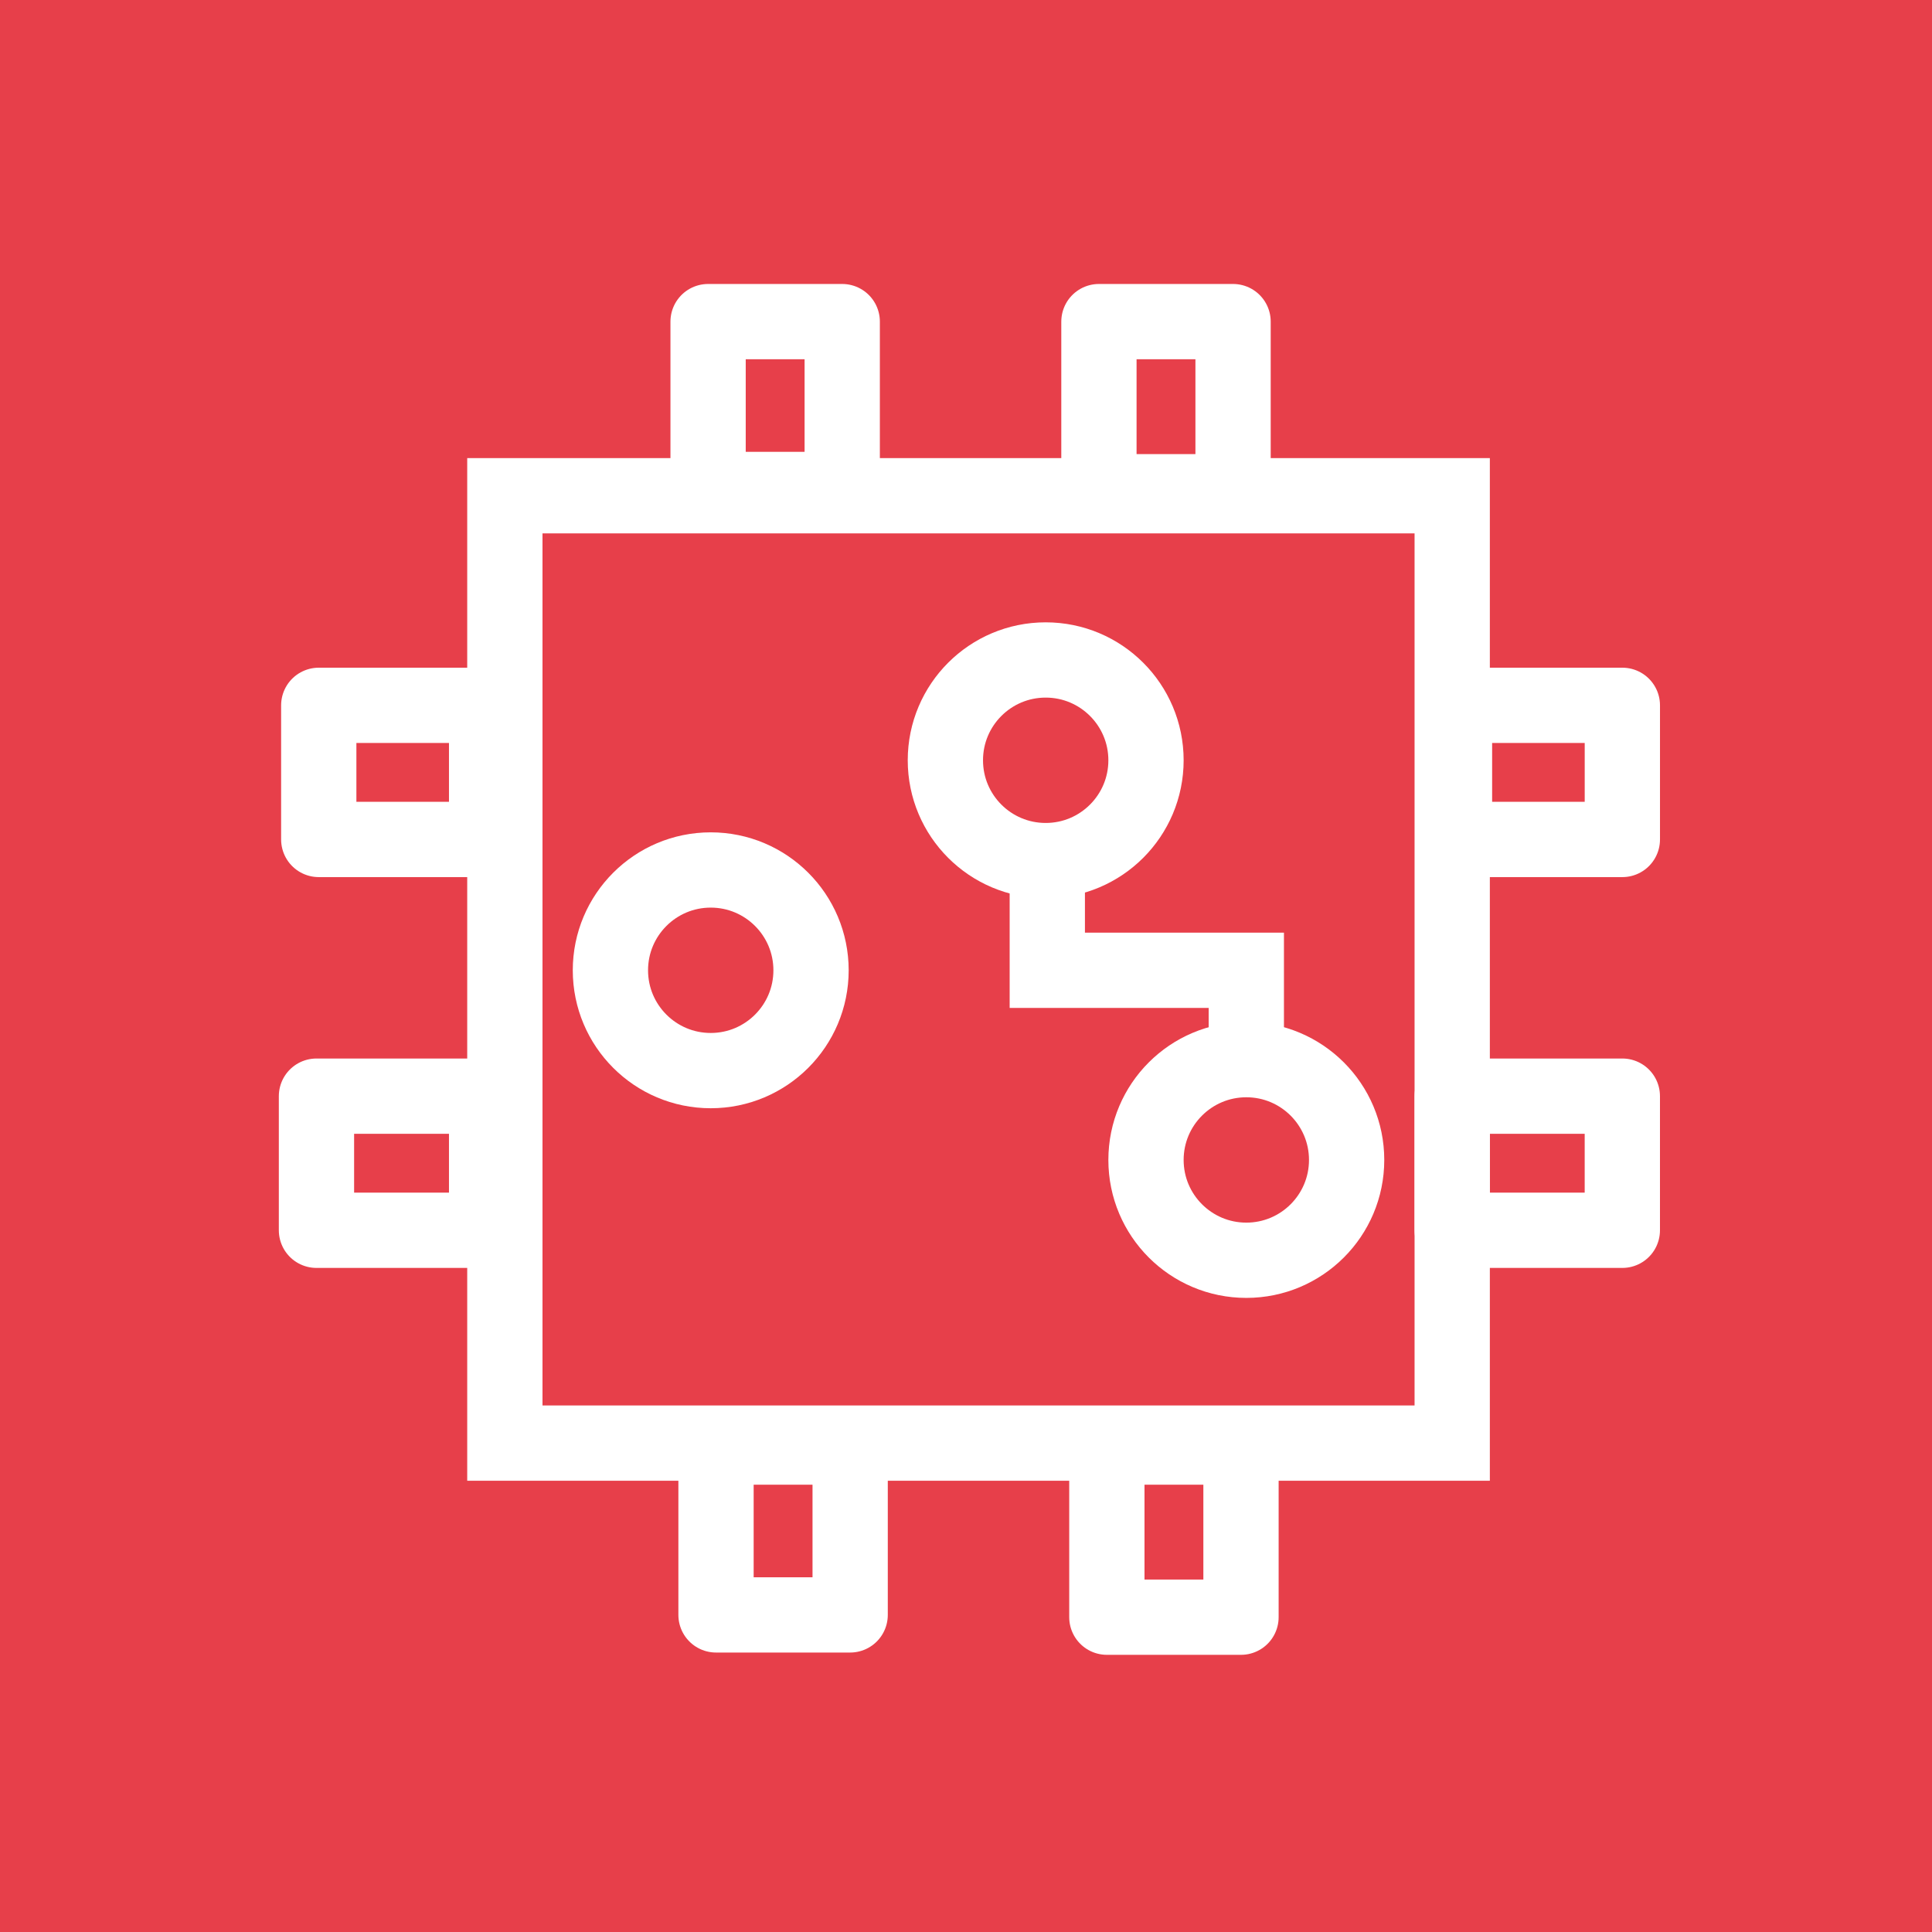 <?xml version="1.0" encoding="UTF-8"?>
<svg xmlns="http://www.w3.org/2000/svg" width="77" height="77" viewBox="0 0 77 77">
  <g id="Group_32" data-name="Group 32" transform="translate(0 -0.6)">
    <rect id="Rectangle_22" data-name="Rectangle 22" width="77" height="77" transform="translate(0 0.6)" fill="#e73f4a"></rect>
    <rect id="Rectangle_23" data-name="Rectangle 23" width="37.757" height="37.757" transform="translate(20.121 20.358)" fill="none" stroke="#fff" stroke-width="3"></rect>
    <rect id="Rectangle_24" data-name="Rectangle 24" width="6.69" height="5.346" transform="translate(57.969 28.711)" fill="none" stroke="#fff" stroke-linejoin="round" stroke-width="3"></rect>
    <rect id="Rectangle_25" data-name="Rectangle 25" width="6.781" height="5.346" transform="translate(57.877 44.287)" fill="none" stroke="#fff" stroke-linejoin="round" stroke-width="3"></rect>
    <circle id="Ellipse_7" data-name="Ellipse 7" cx="3.998" cy="3.998" r="3.998" transform="translate(24.328 35.273)" fill="none" stroke="#fff" stroke-linejoin="round" stroke-width="3"></circle>
    <circle id="Ellipse_8" data-name="Ellipse 8" cx="3.998" cy="3.998" r="3.998" transform="translate(45.674 42.832)" fill="none" stroke="#fff" stroke-linejoin="round" stroke-width="3"></circle>
    <path id="Path_72" data-name="Path 72" d="M49.672,42.2V39.271H41.74v-4.36" fill="none" stroke="#fff" stroke-width="3"></path>
    <circle id="Ellipse_9" data-name="Ellipse 9" cx="3.998" cy="3.998" r="3.998" transform="translate(37.678 26.903)" fill="none" stroke="#fff" stroke-linejoin="round" stroke-width="3"></circle>
    <rect id="Rectangle_26" data-name="Rectangle 26" width="6.69" height="5.346" transform="translate(12.704 28.711)" fill="none" stroke="#fff" stroke-linejoin="round" stroke-width="3"></rect>
    <rect id="Rectangle_27" data-name="Rectangle 27" width="6.781" height="5.346" transform="translate(12.613 44.287)" fill="none" stroke="#fff" stroke-linejoin="round" stroke-width="3"></rect>
    <rect id="Rectangle_28" data-name="Rectangle 28" width="5.346" height="6.69" transform="translate(28.221 13.418)" fill="none" stroke="#fff" stroke-linejoin="round" stroke-width="3"></rect>
    <rect id="Rectangle_29" data-name="Rectangle 29" width="5.346" height="6.781" transform="translate(43.798 13.418)" fill="none" stroke="#fff" stroke-linejoin="round" stroke-width="3"></rect>
    <rect id="Rectangle_30" data-name="Rectangle 30" width="5.346" height="6.69" transform="translate(28.537 58.272)" fill="none" stroke="#fff" stroke-linejoin="round" stroke-width="3"></rect>
    <rect id="Rectangle_31" data-name="Rectangle 31" width="5.346" height="6.781" transform="translate(44.114 58.272)" fill="none" stroke="#fff" stroke-linejoin="round" stroke-width="3"></rect>
  </g>
</svg>
